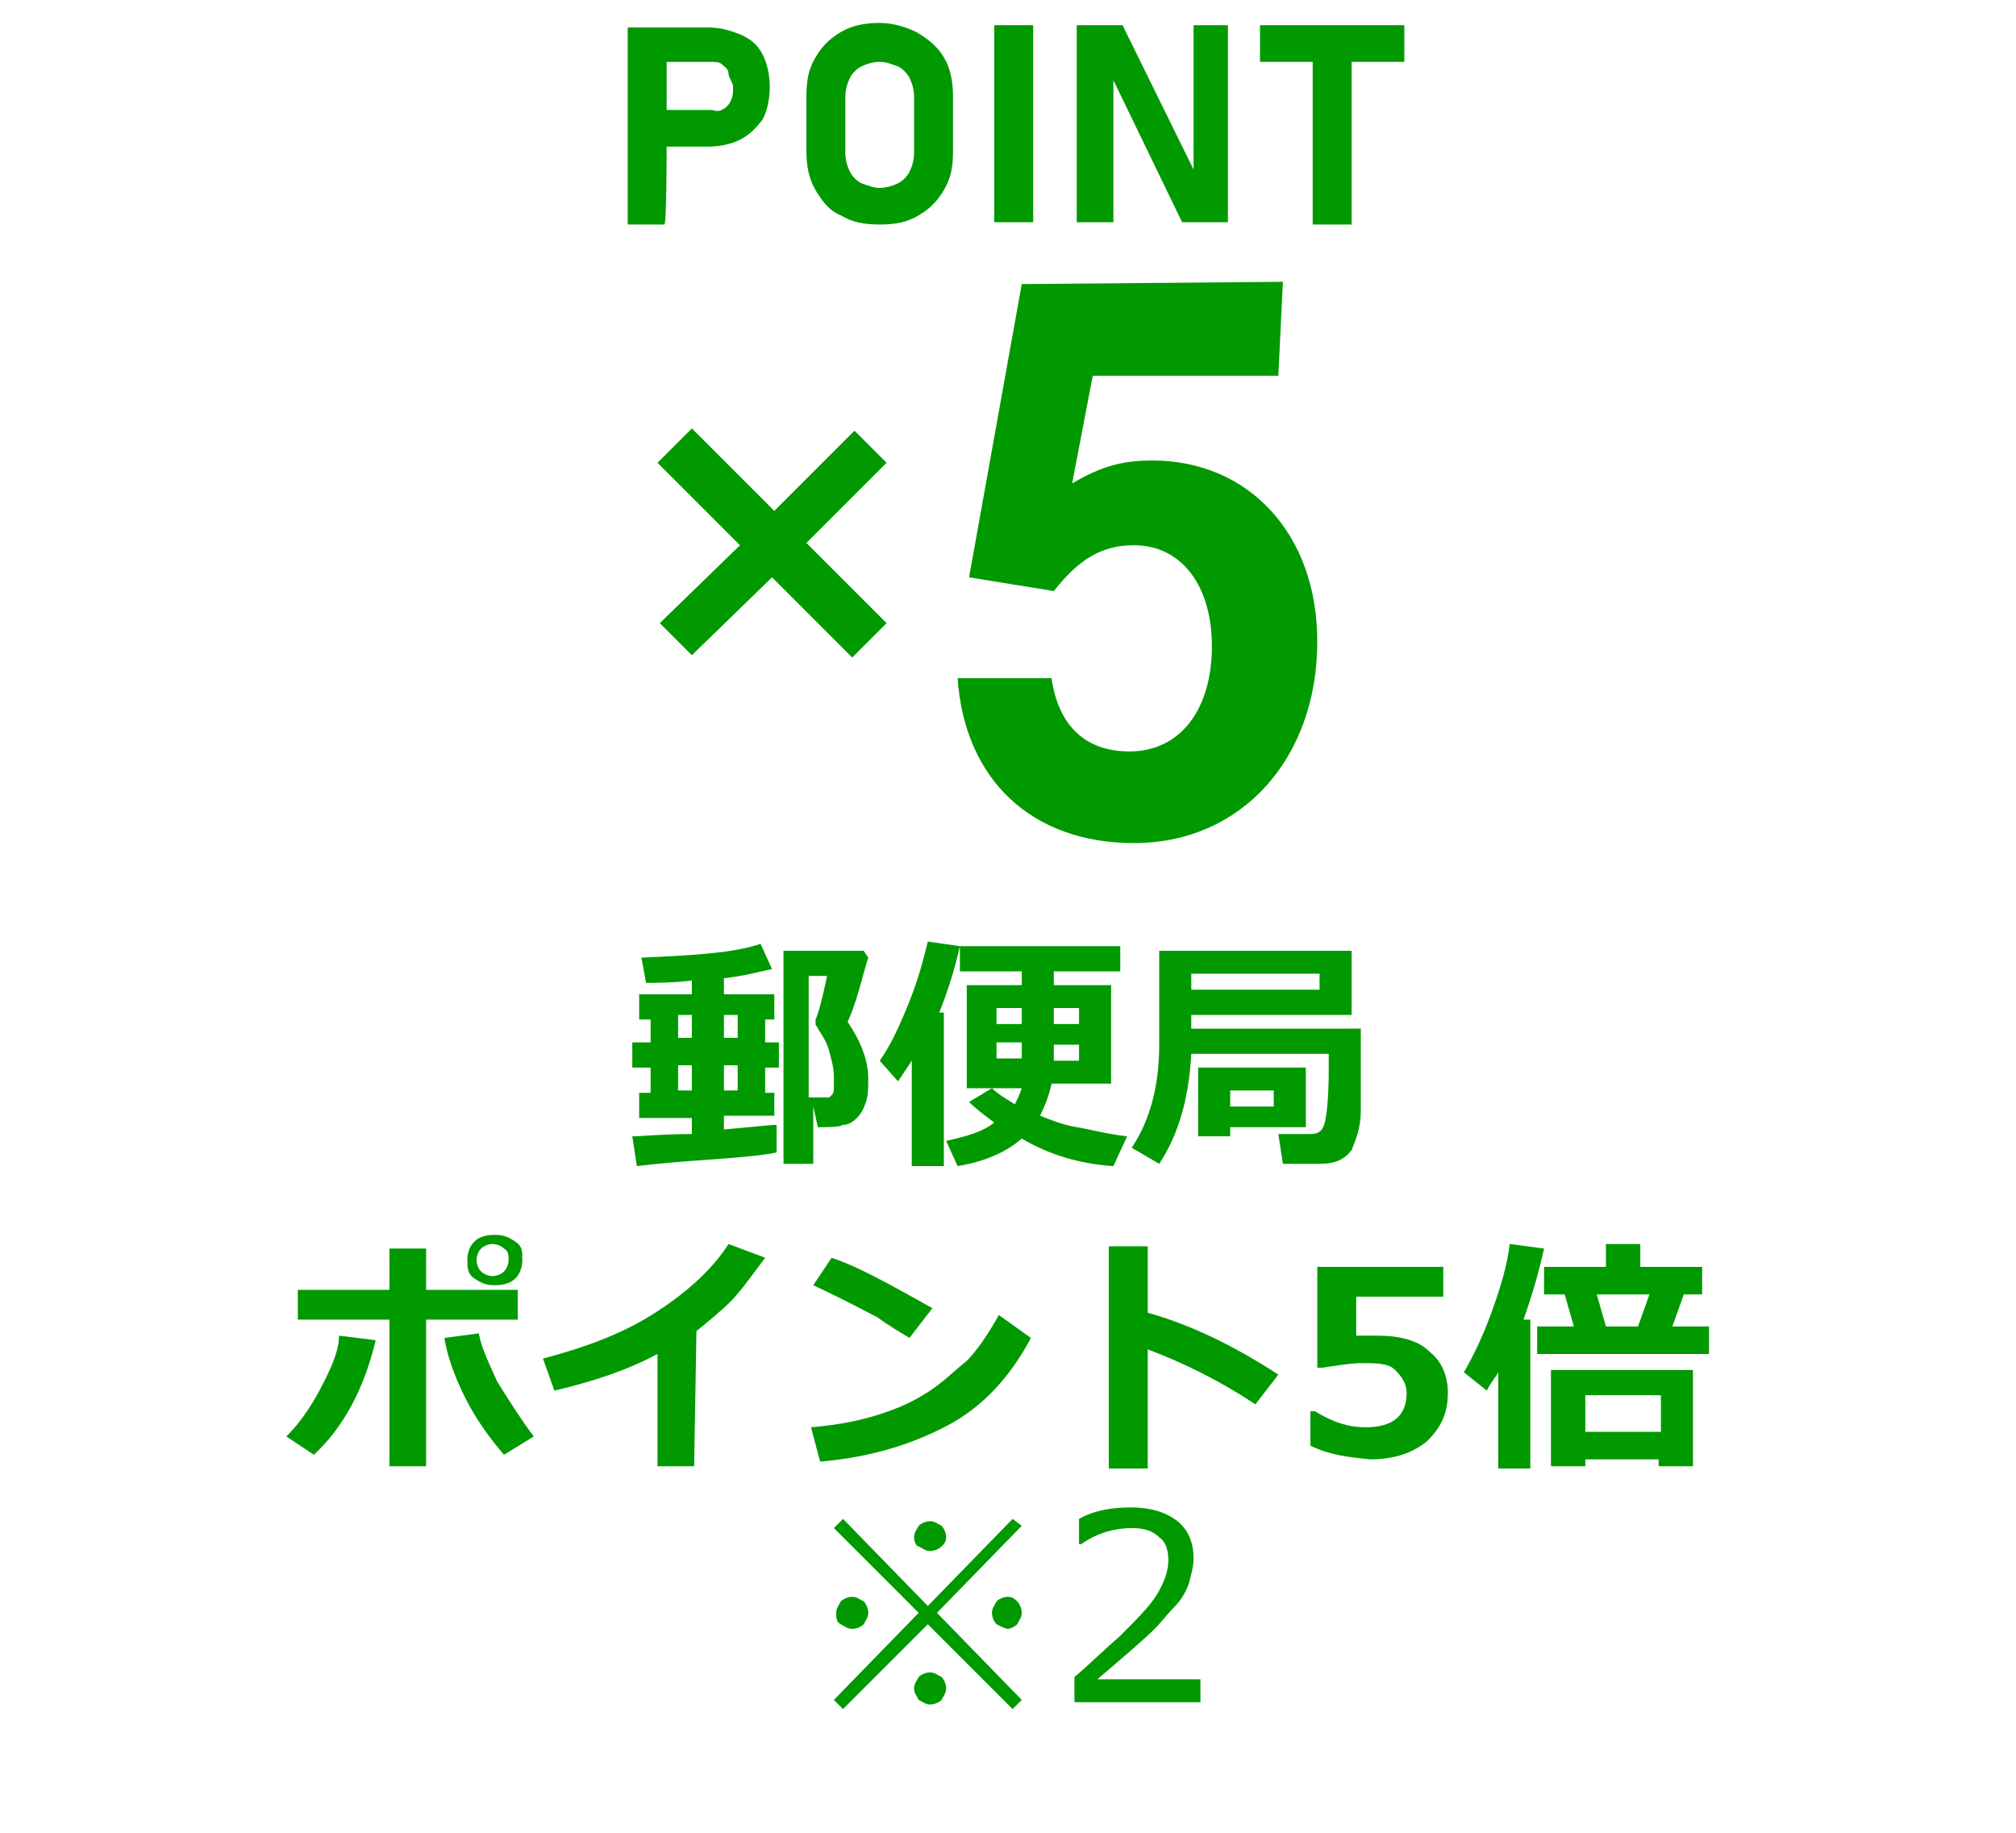 <?xml version="1.0" encoding="utf-8"?>
<!-- Generator: Adobe Illustrator 27.3.1, SVG Export Plug-In . SVG Version: 6.00 Build 0)  -->
<svg version="1.1" id="レイヤー_1" xmlns="http://www.w3.org/2000/svg" xmlns:xlink="http://www.w3.org/1999/xlink" x="0px"
	 y="0px" viewBox="0 0 88 80" style="enable-background:new 0 0 88 80;" xml:space="preserve">
<style type="text/css">
	.st0{fill:#009900;}
</style>
<g id="a">
	<polygon class="st0" points="38.7,20.2 37.3,18.8 33.8,22.3 30.2,18.7 28.7,20.2 32.3,23.8 28.8,27.2 30.2,28.6 33.7,25.2 
		37.2,28.7 38.7,27.2 35.2,23.7 	"/>
	<path class="st0" d="M31,2.7c0.2,0,0.4,0,0.5,0.1s0.3,0.2,0.3,0.4S32,3.6,32,3.8s0,0.4-0.1,0.6s-0.2,0.3-0.4,0.4s-0.3,0-0.5,0h-1.9
		V2.7H31z M29.1,6.4h1.8c0.5,0,1-0.1,1.4-0.3c0.4-0.2,0.7-0.5,1-0.9c0.2-0.4,0.3-0.9,0.3-1.4s-0.1-1-0.3-1.4s-0.5-0.7-1-0.9
		s-0.9-0.3-1.4-0.3h-3.5v8.6H29C29.1,9.8,29.1,6.4,29.1,6.4z"/>
	<path class="st0" d="M39.9,6.7c0,0.3-0.1,0.6-0.2,0.8c-0.1,0.2-0.3,0.4-0.5,0.5c-0.2,0.1-0.5,0.2-0.8,0.2S37.9,8.1,37.6,8
		c-0.2-0.1-0.4-0.3-0.5-0.5S36.9,7,36.9,6.7V4.2c0-0.3,0.1-0.6,0.2-0.8c0.1-0.2,0.3-0.4,0.5-0.5s0.5-0.2,0.8-0.2s0.5,0.1,0.8,0.2
		c0.2,0.1,0.4,0.3,0.5,0.5s0.2,0.5,0.2,0.8V6.7z M40,1.4C39.6,1.2,39,1,38.4,1s-1.2,0.1-1.7,0.4S35.9,2,35.6,2.5s-0.4,1-0.4,1.7v2.4
		c0,0.6,0.1,1.2,0.4,1.7s0.6,0.9,1.1,1.1c0.5,0.3,1,0.4,1.7,0.4s1.2-0.1,1.7-0.4c0.5-0.3,0.8-0.6,1.1-1.1s0.4-1,0.4-1.7V4.2
		c0-0.6-0.1-1.2-0.4-1.7S40.5,1.7,40,1.4"/>
	<rect x="43.4" y="1.1" class="st0" width="1.7" height="8.6"/>
	<polygon class="st0" points="48.6,3.5 51.6,9.7 53.6,9.7 53.6,1.1 52.1,1.1 52.1,7.4 49,1.1 47,1.1 47,9.7 48.6,9.7 	"/>
	<polygon class="st0" points="61.3,1.1 55,1.1 55,2.7 57.3,2.7 57.3,9.8 59,9.8 59,2.7 61.3,2.7 	"/>
</g>
<g id="レイヤー_2_00000070801603208595523940000017798467470805761200_">
	<g>
		<path class="st0" d="M56,12.3l-0.2,4.1h-8.1l-0.9,4.7c1.2-0.7,2.1-1,3.5-1c4.2,0,7.2,3.2,7.2,7.9c0,5.1-3.3,8.8-8,8.8
			c-4.5,0-7.4-2.8-7.7-7.2h4.1c0.3,2.1,1.5,3.2,3.4,3.2c2.2,0,3.6-1.8,3.6-4.6c0-2.6-1.3-4.4-3.4-4.4c-1.4,0-2.4,0.6-3.5,2l-3.7-0.6
			l2.3-12.8L56,12.3L56,12.3z"/>
	</g>
	<g>
		<g>
			<path class="st0" d="M33.8,48.7h-2.2v0.6c1.2-0.1,2-0.2,2.3-0.2v1.2c-0.4,0.1-1.3,0.2-2.7,0.3c-1.5,0.1-2.6,0.2-3.4,0.3l-0.2-1.3
				c0.4,0,1.3-0.1,2.6-0.1v-0.7h-2.3v-1.1h0.5v-1.1h-0.8v-1.1h0.8v-1h-0.5v-1.1h2.3v-0.6c-0.8,0.1-1.5,0.1-2,0.1L28,41.8
				c2.3-0.1,4-0.2,5.2-0.6l0.5,1.1c-0.5,0.1-1.2,0.3-2.1,0.4v0.7h2.2v1.1h-0.4v1H34v1.1h-0.6v1.1h0.4C33.8,47.7,33.8,48.7,33.8,48.7
				z M29.6,44.3v1h0.6v-1H29.6z M29.6,47.6h0.6v-1.1h-0.6V47.6z M31.6,44.3v1h0.6v-1H31.6z M31.6,47.6h0.6v-1.1h-0.6V47.6z
				 M37.9,41.8c-0.1,0.3-0.2,0.7-0.4,1.4s-0.4,1.2-0.5,1.4c0.6,0.9,0.9,1.7,0.9,2.5c0,0.4,0,0.7-0.1,1s-0.2,0.5-0.4,0.7
				s-0.4,0.3-0.6,0.3c-0.2,0.1-0.6,0.1-1,0.1h-0.1l-0.2-0.9v2.5h-1.3v-9.3h3.5L37.9,41.8z M35.5,47.9h0.2c0.3,0,0.4,0,0.5,0l0.1-0.1
				c0.1-0.1,0.1-0.2,0.1-0.3s0-0.3,0-0.5c0-0.4-0.1-0.7-0.2-1.1c-0.1-0.4-0.3-0.7-0.5-1c0-0.1-0.1-0.1-0.1-0.2c0-0.1,0-0.1,0-0.2
				c0.1-0.2,0.3-0.9,0.5-1.9h-0.8v5.3H35.5z"/>
			<path class="st0" d="M41.2,50.9h-1.4v-4.6c-0.2,0.3-0.4,0.6-0.6,0.9l-0.8-0.9c0.5-0.7,0.9-1.6,1.3-2.6c0.4-1,0.6-1.8,0.8-2.6
				l1.4,0.2c-0.2,0.9-0.5,1.9-0.9,2.9h0.2V50.9z M49.2,49.6l-0.6,1.3c-1.5-0.1-2.8-0.5-4-1.2c-0.7,0.6-1.6,1-2.8,1.2l-0.5-1.1
				c0.9-0.2,1.6-0.4,2.1-0.8c-0.4-0.3-0.8-0.6-1.1-0.9l1-0.6c0.2,0.2,0.5,0.4,1,0.7c0.1-0.2,0.2-0.4,0.3-0.7h-2.4V43h2.4v-0.6h-2.7
				v-1.1h7v1.1H46V43h2.5v4.3h-2.6c-0.1,0.5-0.3,1-0.5,1.4c0.5,0.2,1,0.4,1.6,0.5S48.3,49.5,49.2,49.6z M44.6,44h-1.1v0.7h1.1V44z
				 M44.6,45.5h-1.1v0.7h1.1V45.5z M47.1,46.3v-0.7H46c0,0.4,0,0.6,0,0.7H47.1z M47.1,44.7V44H46v0.7H47.1z"/>
			<path class="st0" d="M59.4,44.9V47c0,0.3,0,0.8,0,1.5s-0.2,1.2-0.4,1.7c-0.3,0.4-0.7,0.6-1.4,0.6H56l-0.2-1.3h1.4
				c0.3,0,0.5-0.1,0.6-0.4S58,48,58,46.7c0-0.2,0-0.4,0-0.7h-6c-0.1,2-0.6,3.6-1.4,4.8l-1.2-0.7c0.8-1.2,1.2-2.7,1.2-4.5v-4.1H59
				v2.8h-7v0.6C52,44.9,59.4,44.9,59.4,44.9z M52,43.2h5.6v-0.7H52V43.2z M57,49.2h-3.3v0.4h-1.4v-3H57C57,46.6,57,49.2,57,49.2z
				 M55.6,48.3v-0.7h-1.9v0.7H55.6z"/>
		</g>
		<path class="st0" d="M16.4,58.5c-0.5,2.1-1.4,3.8-2.7,5l-1.2-0.8c0.8-0.8,1.3-1.7,1.7-2.5s0.6-1.4,0.6-1.9L16.4,58.5z M18.7,64H17
			v-6.4h-4v-1.3h4v-1.8h1.6v1.8h4v1.3h-4V64H18.7z M23.3,62.7L22,63.5c-0.6-0.7-1.2-1.5-1.7-2.5s-0.8-1.9-0.9-2.6l1.5-0.2
			c0.1,0.6,0.4,1.2,0.8,2.1C22.2,61.1,22.7,61.9,23.3,62.7z M22.8,55c0,0.3-0.1,0.6-0.3,0.8s-0.5,0.3-0.9,0.3S21,56,20.7,55.8
			s-0.3-0.5-0.3-0.8s0.1-0.6,0.3-0.8s0.5-0.3,0.9-0.3s0.6,0.1,0.9,0.3S22.8,54.6,22.8,55z M22,54.5c-0.1-0.1-0.3-0.2-0.5-0.2
			s-0.4,0.1-0.5,0.2c-0.1,0.1-0.2,0.3-0.2,0.5s0.1,0.4,0.2,0.5s0.3,0.2,0.5,0.2s0.4-0.1,0.5-0.2c0.1-0.1,0.2-0.3,0.2-0.5
			S22.2,54.6,22,54.5z"/>
		<path class="st0" d="M30.3,64h-1.6v-4.9c-1.3,0.7-2.8,1.2-4.5,1.6l-0.5-1.4c1.9-0.5,3.5-1.1,4.9-2s2.5-1.9,3.2-3l1.6,0.6
			c-0.6,0.8-1.1,1.5-1.5,1.9c-0.4,0.4-1,0.9-1.5,1.3L30.3,64L30.3,64z"/>
		<path class="st0" d="M40.7,57.1l-1,1.3c-0.5-0.3-1-0.6-1.4-0.9c-0.4-0.2-1.3-0.7-2.8-1.4l0.8-1.2C37.5,55.3,38.9,56.1,40.7,57.1z
			 M45,58.4c-0.9,1.7-2.1,3-3.6,3.8s-3.3,1.4-5.6,1.6l-0.4-1.5c1.2-0.1,2.2-0.3,3.1-0.6s1.5-0.6,2.1-1s1.1-0.9,1.6-1.3
			c0.4-0.4,0.9-1.1,1.4-2L45,58.4z"/>
		<path class="st0" d="M55.8,60l-1,1.3c-1.5-1-3.1-1.8-4.7-2.4v5.2h-1.7v-9.7h1.7v2.9C51.9,57.8,53.8,58.7,55.8,60z"/>
		<path class="st0" d="M57.2,63.1v-1.5h0.2c0.8,0.5,1.5,0.7,2.2,0.7c1.2,0,1.8-0.5,1.8-1.5c0-0.4-0.2-0.7-0.5-1s-0.8-0.3-1.5-0.3
			c-0.4,0-1,0.1-1.7,0.2h-0.2v-4.4H63v1.3h-3.8v1.7c0.4,0,0.7,0,0.9,0c1,0,1.8,0.2,2.3,0.7c0.5,0.4,0.8,1,0.8,1.8
			c0,0.9-0.3,1.5-0.9,2.1c-0.6,0.5-1.4,0.8-2.5,0.8C58.8,63.6,58,63.5,57.2,63.1z"/>
		<path class="st0" d="M66.8,64.1h-1.4v-4.2c-0.1,0.2-0.3,0.4-0.5,0.8l-1-0.8c0.4-0.7,0.8-1.5,1.2-2.6c0.4-1.1,0.7-2.1,0.8-3
			l1.5,0.2c-0.2,0.9-0.5,2-0.9,3.1h0.3V64.1z M68.7,57.9l-0.4-1.4h-0.9v-1.2h2.7v-1h1.5v1h2.7v1.2h-0.8L73,57.9h1.6v1.2h-7.5v-1.2
			H68.7z M72.5,63.7h-3.3V64h-1.5v-4.2h6.2V64h-1.5v-0.3H72.5z M69.2,62.5h3.3v-1.6h-3.3V62.5z M69.7,56.5l0.4,1.4h1.4l0.5-1.4H69.7
			z"/>
	</g>
	<path class="st0" d="M44.6,74.2l-0.4,0.4l-3.7-3.7l-3.7,3.7l-0.4-0.4l3.7-3.8l-3.7-3.7l0.4-0.4l3.7,3.8l3.7-3.8l0.4,0.3l-3.7,3.8
		L44.6,74.2z M36.5,70.4c0-0.2,0.1-0.3,0.2-0.5c0.1-0.1,0.3-0.2,0.5-0.2s0.3,0.1,0.5,0.2c0.1,0.1,0.2,0.3,0.2,0.5s-0.1,0.3-0.2,0.5
		c-0.1,0.1-0.3,0.2-0.5,0.2s-0.3-0.1-0.5-0.2S36.5,70.6,36.5,70.4z M39.9,67.1c0-0.2,0.1-0.3,0.2-0.5c0.1-0.1,0.3-0.2,0.5-0.2
		s0.3,0.1,0.5,0.2c0.1,0.1,0.2,0.3,0.2,0.5s-0.1,0.3-0.2,0.4c-0.1,0.1-0.3,0.2-0.5,0.2s-0.3-0.1-0.5-0.2
		C40,67.5,39.9,67.3,39.9,67.1z M39.9,73.7c0-0.2,0.1-0.3,0.2-0.5c0.1-0.1,0.3-0.2,0.5-0.2s0.3,0.1,0.5,0.2c0.1,0.1,0.2,0.3,0.2,0.5
		s-0.1,0.3-0.2,0.5c-0.1,0.1-0.3,0.2-0.5,0.2s-0.3-0.1-0.5-0.2C40,74,39.9,73.9,39.9,73.7z M43.3,70.4c0-0.2,0.1-0.3,0.2-0.5
		c0.1-0.1,0.3-0.2,0.5-0.2s0.3,0.1,0.4,0.2c0.1,0.1,0.2,0.3,0.2,0.5s-0.1,0.3-0.2,0.5c-0.1,0.1-0.3,0.2-0.4,0.2s-0.3-0.1-0.5-0.2
		C43.4,70.8,43.3,70.6,43.3,70.4z"/>
	<g>
		<path class="st0" d="M52.4,74.3h-5.5v-1.1c0.6-0.5,1.2-1.1,2-1.8c0.7-0.7,1.3-1.3,1.6-1.8s0.5-1,0.5-1.5c0-0.4-0.1-0.8-0.4-1
			c-0.3-0.3-0.7-0.4-1.2-0.4c-0.7,0-1.5,0.2-2.2,0.7h-0.1v-1.1c0.7-0.4,1.5-0.5,2.3-0.5s1.5,0.2,2,0.6s0.7,1,0.7,1.6
			c0,0.4-0.1,0.7-0.2,1.1c-0.1,0.3-0.3,0.7-0.6,1s-0.6,0.7-0.9,1c-0.4,0.4-1.2,1.1-2.5,2.2h4.5C52.4,73.3,52.4,74.3,52.4,74.3z"/>
	</g>
</g>
</svg>
